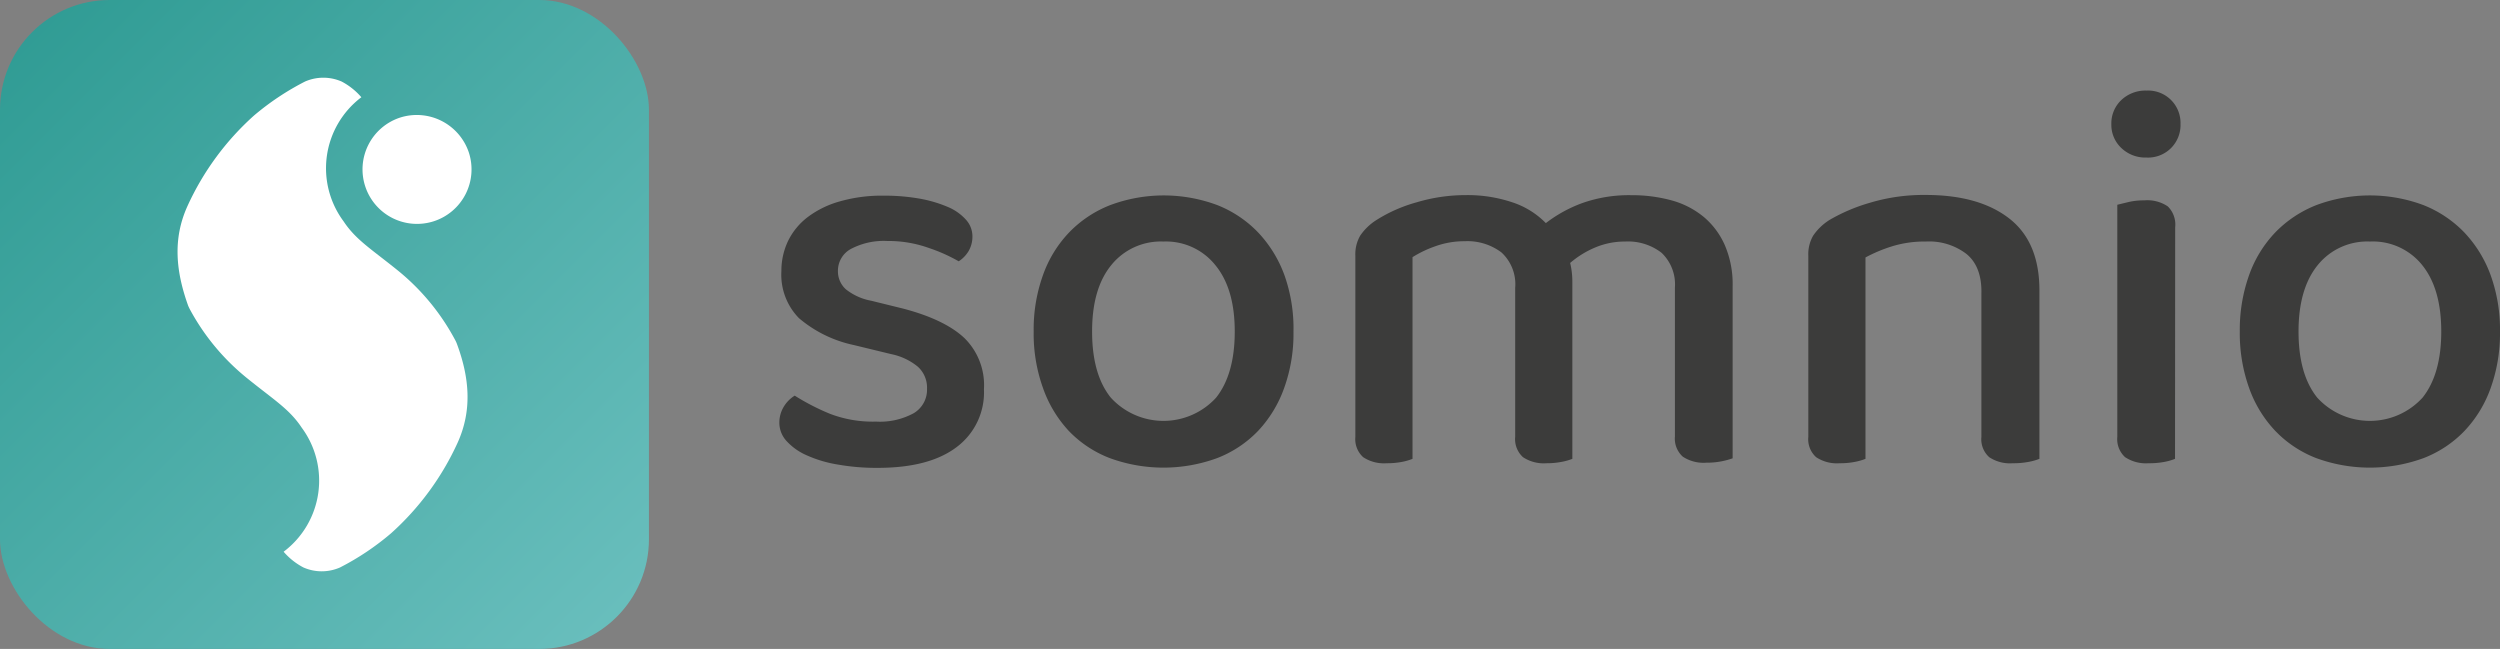 <svg xmlns="http://www.w3.org/2000/svg" xmlns:xlink="http://www.w3.org/1999/xlink" viewBox="0 0 318.79 82.75"><rect x="0" y="0" width="318.79" height="82.75" fill="#808080" stroke="none"/><defs><style>.cls-1{fill:url(#Degradado_sin_nombre_8);}.cls-2{fill:#3c3c3b;}.cls-3{fill:#fff;}</style><linearGradient id="Degradado_sin_nombre_8" x1="-0.72" y1="-0.72" x2="87.56" y2="87.56" gradientUnits="userSpaceOnUse"><stop offset="0" stop-color="#2d9a92"/><stop offset="1" stop-color="#6fc2c1"/></linearGradient></defs><title>Somnio_Logo_NoTagline</title><g id="Capa_2" data-name="Capa 2"><g id="AppLogoVersions"><rect class="cls-1" width="82.75" height="82.75" rx="13.99"/><path class="cls-2" d="M125.47,49.63A8.71,8.71,0,0,1,122,57q-3.5,2.67-10.15,2.66a28.22,28.22,0,0,1-5-.42,15.78,15.78,0,0,1-4-1.19,7.54,7.54,0,0,1-2.56-1.82,3.43,3.43,0,0,1-.91-2.31,3.87,3.87,0,0,1,.53-2,4.19,4.19,0,0,1,1.43-1.47,28.82,28.82,0,0,0,4.48,2.31,15.21,15.21,0,0,0,5.88,1,9,9,0,0,0,4.83-1.08,3.48,3.48,0,0,0,1.68-3.11,3.6,3.6,0,0,0-1.16-2.8,7.77,7.77,0,0,0-3.39-1.61L108.88,44a15.87,15.87,0,0,1-7-3.43,7.92,7.92,0,0,1-2.24-6,8.85,8.85,0,0,1,.84-3.82A8.53,8.53,0,0,1,103,27.68a12.23,12.23,0,0,1,4.09-2,19.5,19.5,0,0,1,5.6-.73,25.62,25.62,0,0,1,4.58.38,16.48,16.48,0,0,1,3.57,1.05A6.44,6.44,0,0,1,123.16,28a3.16,3.16,0,0,1,.84,2.1,3.68,3.68,0,0,1-.49,1.92,4,4,0,0,1-1.26,1.3,21.08,21.08,0,0,0-3.75-1.68,15.34,15.34,0,0,0-5.35-.91,9,9,0,0,0-4.62,1,3.16,3.16,0,0,0-1.68,2.84,3.08,3.08,0,0,0,1,2.31,7.31,7.31,0,0,0,3.25,1.47l4.06,1q5.33,1.4,7.84,3.78A8.42,8.42,0,0,1,125.47,49.63Z"/><path class="cls-2" d="M164.94,42.28a20.44,20.44,0,0,1-1.19,7.2,15.6,15.6,0,0,1-3.32,5.46,14.44,14.44,0,0,1-5.21,3.47,19.9,19.9,0,0,1-13.72,0,14.39,14.39,0,0,1-5.22-3.47A15.6,15.6,0,0,1,133,49.48a20.44,20.44,0,0,1-1.19-7.2A20.5,20.5,0,0,1,133,35.07a15.25,15.25,0,0,1,3.36-5.46,14.69,14.69,0,0,1,5.25-3.47,19.51,19.51,0,0,1,13.58,0,14.67,14.67,0,0,1,5.24,3.5,15.79,15.79,0,0,1,3.36,5.46A20.29,20.29,0,0,1,164.94,42.28ZM148.36,30.8a8.11,8.11,0,0,0-6.65,3c-1.64,2-2.45,4.83-2.45,8.47s.79,6.45,2.38,8.43a9.09,9.09,0,0,0,13.44,0q2.37-3,2.37-8.43T155,33.84A8.05,8.05,0,0,0,148.36,30.8Z"/><path class="cls-2" d="M211.87,32.23a7,7,0,0,0-4.65-1.43,9.7,9.7,0,0,0-3.74.73,12,12,0,0,0-3.26,2,10.13,10.13,0,0,1,.21,1.19A10.64,10.64,0,0,1,200.5,36V58.51a7.34,7.34,0,0,1-1.4.39,9.77,9.77,0,0,1-1.89.17,4.8,4.8,0,0,1-3-.77,3.1,3.1,0,0,1-1-2.59v-19a5.5,5.5,0,0,0-1.75-4.52,7.21,7.21,0,0,0-4.69-1.43,10.91,10.91,0,0,0-3.71.63,14.41,14.41,0,0,0-2.94,1.4V58.51a7.24,7.24,0,0,1-1.36.39,9.7,9.7,0,0,1-1.93.17,4.82,4.82,0,0,1-3-.77,3.1,3.1,0,0,1-1-2.59V32.62a4.71,4.71,0,0,1,.63-2.59,7.06,7.06,0,0,1,2.1-2,19.13,19.13,0,0,1,5.11-2.24,21.8,21.8,0,0,1,6.23-.91,17.91,17.91,0,0,1,5.92.91,10.58,10.58,0,0,1,4.3,2.66,17.44,17.44,0,0,1,4.66-2.56,17.83,17.83,0,0,1,6.26-1,19.07,19.07,0,0,1,5.11.66,11,11,0,0,1,4.09,2.1,9.89,9.89,0,0,1,2.7,3.61,12.53,12.53,0,0,1,1,5.18v22a9.72,9.72,0,0,1-3.36.56,4.8,4.8,0,0,1-3-.77,3.1,3.1,0,0,1-1-2.59v-19A5.55,5.55,0,0,0,211.87,32.23Z"/><path class="cls-2" d="M250.79,32.41a7.82,7.82,0,0,0-5.21-1.61,14,14,0,0,0-4.38.63,19,19,0,0,0-3.32,1.4V58.51a7.37,7.37,0,0,1-1.37.39,9.53,9.53,0,0,1-1.92.17,4.78,4.78,0,0,1-3-.77,3.07,3.07,0,0,1-1-2.59V32.62a4.71,4.71,0,0,1,.63-2.59,7.06,7.06,0,0,1,2.1-2,22.69,22.69,0,0,1,5.11-2.17,23.8,23.8,0,0,1,7.14-1q6.78,0,10.64,3t3.85,9.21V58.51a7.56,7.56,0,0,1-1.4.39,10.15,10.15,0,0,1-2,.17,4.78,4.78,0,0,1-3-.77,3.07,3.07,0,0,1-1-2.59V37.45C252.72,35.16,252.07,33.48,250.79,32.41Z"/><path class="cls-2" d="M269.23,15.82a4.1,4.1,0,0,1,1.26-3.05,4.46,4.46,0,0,1,3.22-1.22,4.13,4.13,0,0,1,4.34,4.27,4.14,4.14,0,0,1-4.34,4.27,4.43,4.43,0,0,1-3.22-1.23A4.06,4.06,0,0,1,269.23,15.82Zm8.12,42.69a7.24,7.24,0,0,1-1.36.39,10.08,10.08,0,0,1-2,.17,4.82,4.82,0,0,1-3-.77,3.1,3.1,0,0,1-1-2.59V26.11l1.44-.35a8.56,8.56,0,0,1,2-.21,4.65,4.65,0,0,1,3,.77,3.25,3.25,0,0,1,.94,2.66Z"/><path class="cls-2" d="M318.79,42.28a20.67,20.67,0,0,1-1.19,7.2,15.47,15.47,0,0,1-3.33,5.46,14.44,14.44,0,0,1-5.21,3.47,19.9,19.9,0,0,1-13.72,0,14.44,14.44,0,0,1-5.21-3.47,15.47,15.47,0,0,1-3.33-5.46,20.67,20.67,0,0,1-1.19-7.2,20.73,20.73,0,0,1,1.19-7.21,15.25,15.25,0,0,1,3.36-5.46,14.86,14.86,0,0,1,5.25-3.47,19.51,19.51,0,0,1,13.58,0,14.8,14.8,0,0,1,5.25,3.5,15.79,15.79,0,0,1,3.36,5.46A20.52,20.52,0,0,1,318.79,42.28ZM302.2,30.8a8.11,8.11,0,0,0-6.65,3c-1.63,2-2.45,4.83-2.45,8.47s.79,6.45,2.38,8.43a9.09,9.09,0,0,0,13.44,0q2.38-3,2.38-8.43t-2.41-8.44A8.06,8.06,0,0,0,302.2,30.8Z"/><path class="cls-3" d="M51,15a6.95,6.95,0,1,0,8.78,4.43A7,7,0,0,0,51,15Z"/><path class="cls-3" d="M58.25,43.81a3.8,3.8,0,0,0-.22-.47h0a28.86,28.86,0,0,0-7.35-8.89c-3.33-2.69-5.32-3.88-6.87-6.23A11.35,11.35,0,0,1,46,12.46l.08-.06a8.6,8.6,0,0,0-2.51-2,5.82,5.82,0,0,0-4.68,0,34,34,0,0,0-6.51,4.34,34.91,34.91,0,0,0-8.48,11.55C22,30.48,22.43,34.64,24,39c0,0,.08.19.22.46h0A28.86,28.86,0,0,0,31.6,48.3c3.33,2.69,5.32,3.88,6.87,6.23a11.35,11.35,0,0,1-2.22,15.76.27.27,0,0,0-.08.07,8.65,8.65,0,0,0,2.52,2,5.8,5.8,0,0,0,4.67,0A33.53,33.53,0,0,0,49.87,68a35,35,0,0,0,8.48-11.54C60.25,52.27,59.85,48.11,58.25,43.81Z"/></g></g></svg>